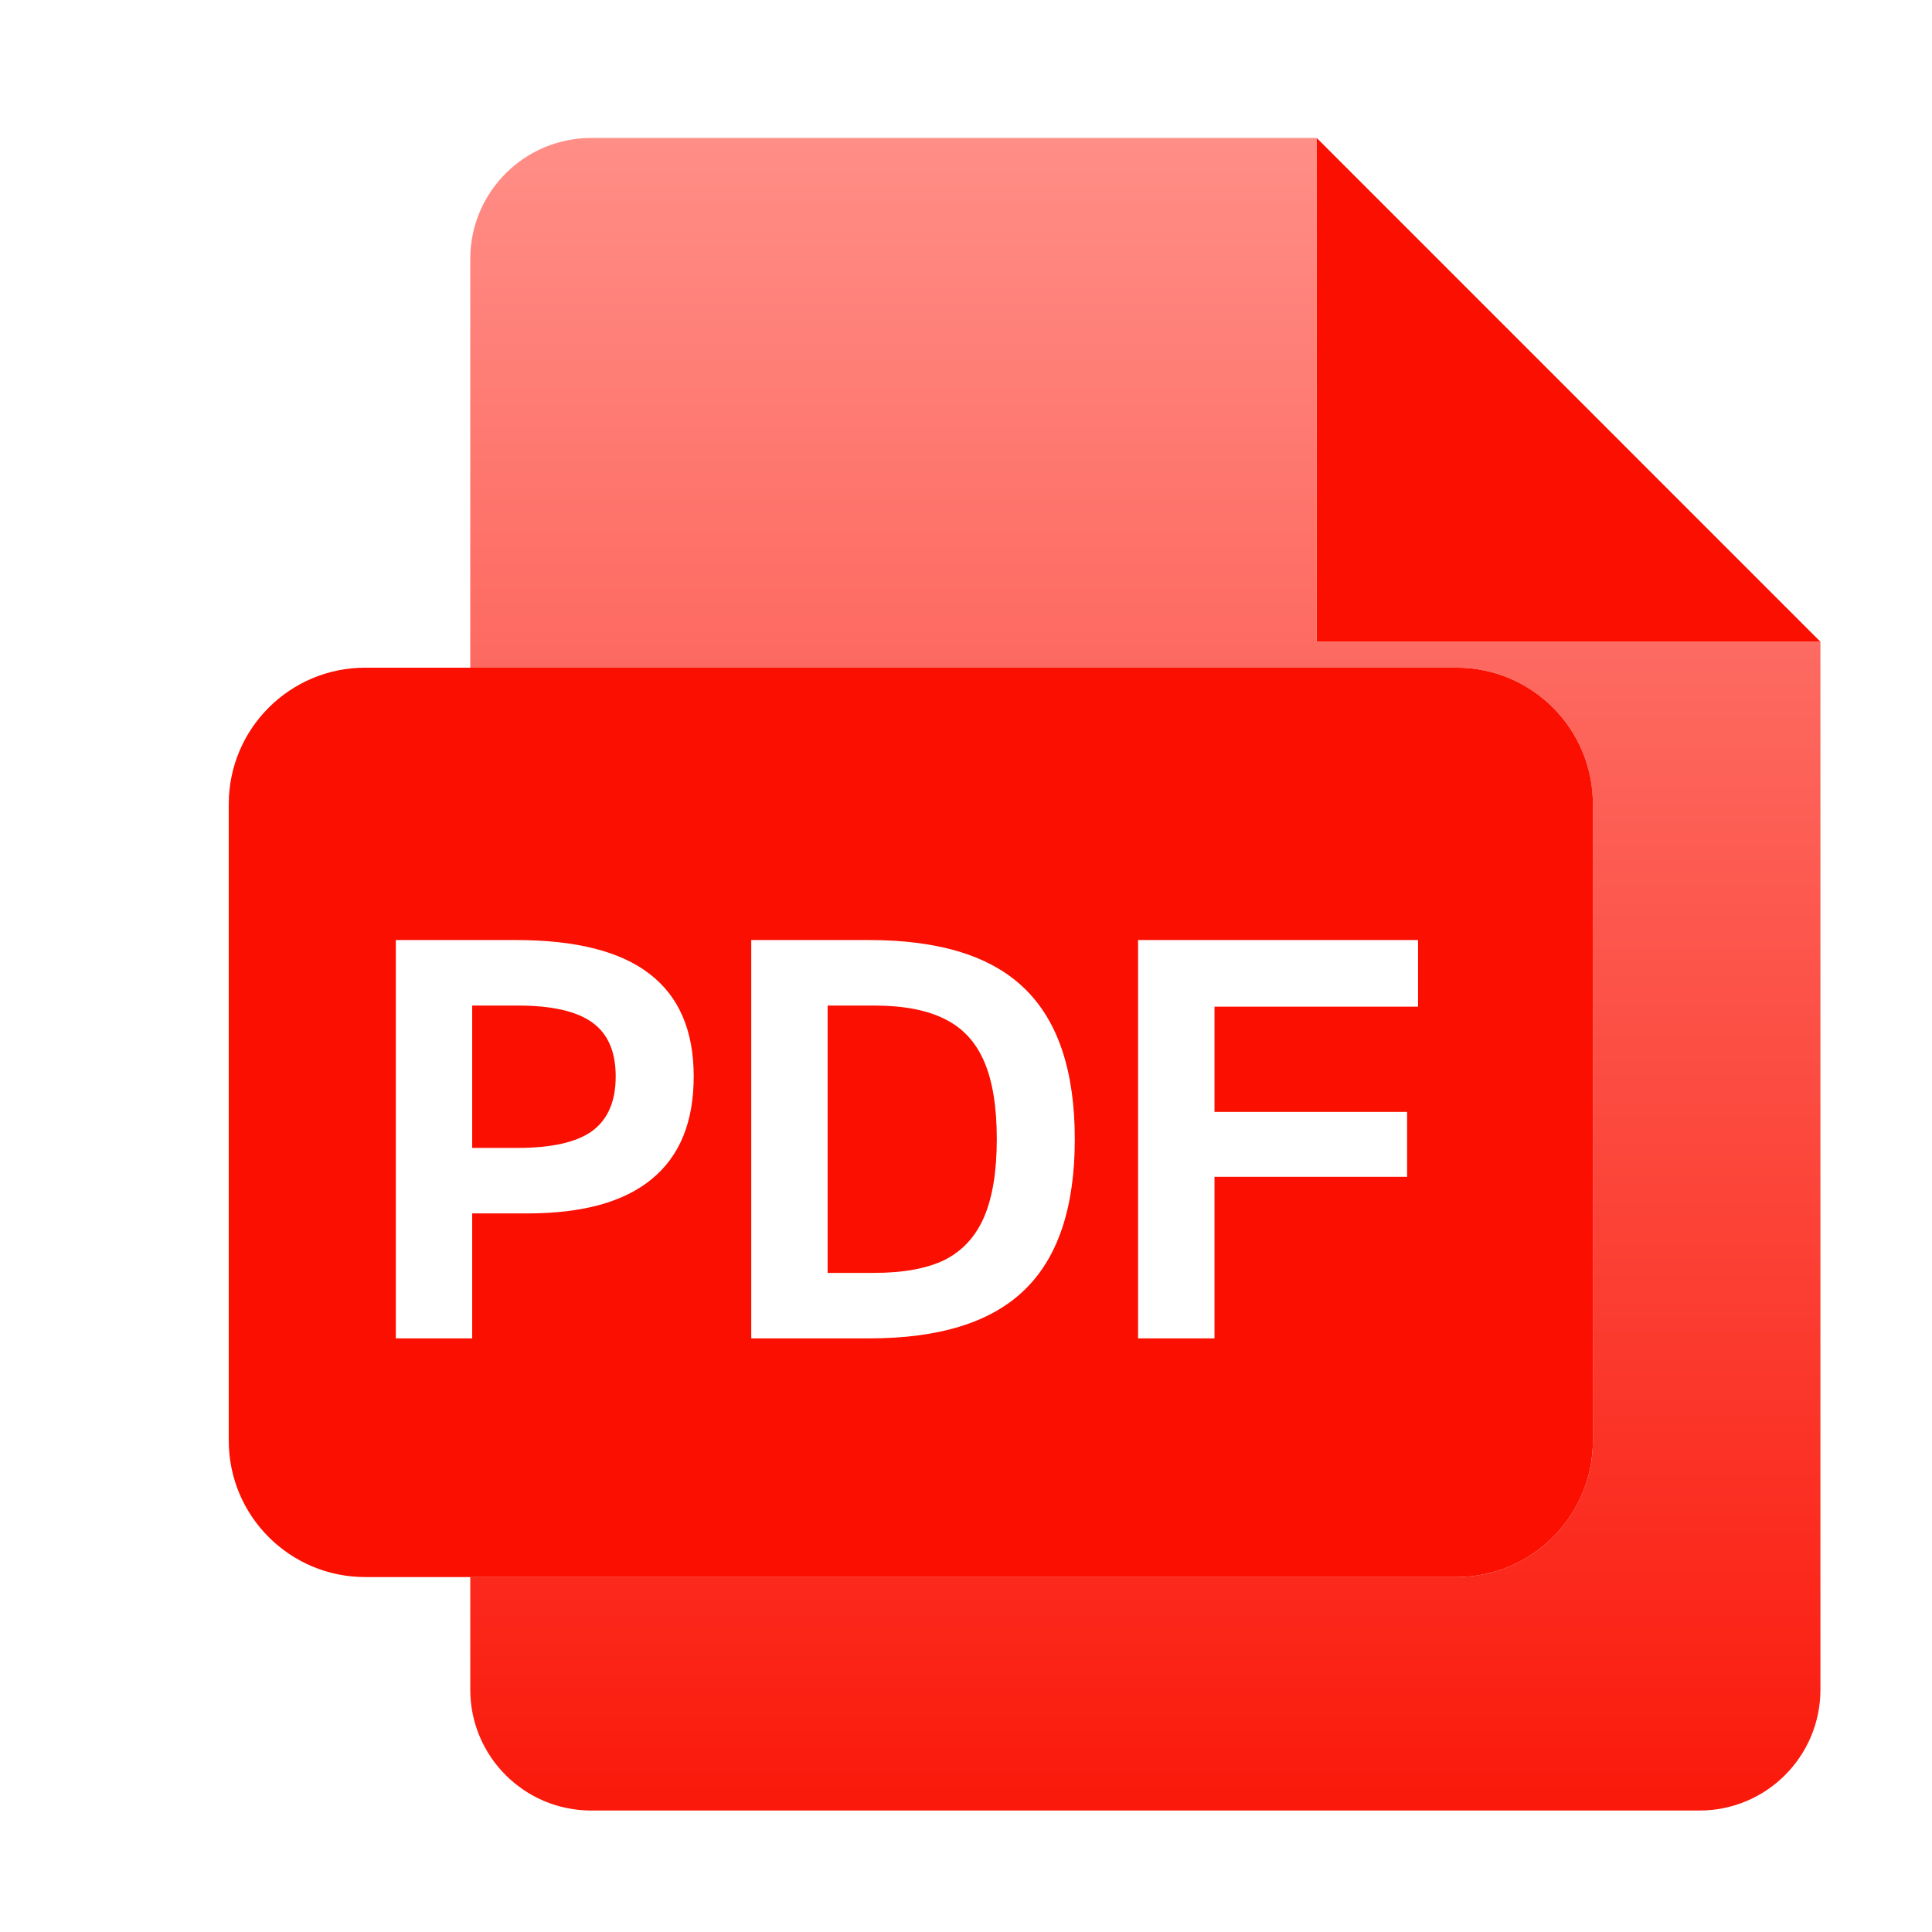 <svg width="32" height="32" viewBox="0 0 32 32" fill="none" xmlns="http://www.w3.org/2000/svg">
<path d="M9.792 2.285C8.686 2.285 7.789 3.182 7.789 4.288V27.986C7.789 29.092 8.686 29.988 9.792 29.988H28.149C29.255 29.988 30.152 29.092 30.152 27.986V10.63H21.807V2.285H9.792Z" fill="url(#paint0_linear_1726_1569)"/>
<path d="M21.809 2.285L30.152 10.629L21.809 10.629L21.809 2.285Z" fill="#FA0F00"/>
<g filter="url(#filter0_d_1726_1569)">
<path d="M2.289 11.818C2.289 10.57 3.301 9.559 4.548 9.559H22.624C23.872 9.559 24.883 10.57 24.883 11.818V22.362C24.883 23.61 23.872 24.621 22.624 24.621H4.548C3.301 24.621 2.289 23.61 2.289 22.362V11.818Z" fill="white"/>
<path d="M7.071 17.513H6.321V15.155H7.071C7.638 15.155 8.05 15.248 8.309 15.435C8.569 15.621 8.698 15.92 8.698 16.329C8.698 16.739 8.569 17.04 8.309 17.233C8.05 17.42 7.638 17.513 7.071 17.513Z" fill="#FA0F00"/>
<path d="M12.976 19.583C13.464 19.583 13.856 19.511 14.151 19.366C14.446 19.215 14.663 18.977 14.802 18.652C14.94 18.327 15.01 17.899 15.01 17.369C15.01 16.832 14.94 16.405 14.802 16.085C14.663 15.76 14.446 15.525 14.151 15.38C13.856 15.23 13.464 15.155 12.976 15.155H12.208V19.583H12.976Z" fill="#FA0F00"/>
<path fill-rule="evenodd" clip-rule="evenodd" d="M4.548 9.559C3.301 9.559 2.289 10.57 2.289 11.818V22.362C2.289 23.61 3.301 24.621 4.548 24.621H22.624C23.872 24.621 24.883 23.61 24.883 22.362V11.818C24.883 10.57 23.872 9.559 22.624 9.559H4.548ZM5.056 20.668V14.07H7.044C8.038 14.07 8.776 14.257 9.258 14.63C9.746 15.004 9.99 15.57 9.99 16.329C9.99 17.083 9.759 17.649 9.295 18.029C8.837 18.408 8.15 18.598 7.234 18.598H6.321V20.668H5.056ZM10.943 20.668V14.07H12.895C14.064 14.07 14.922 14.338 15.471 14.874C16.025 15.411 16.302 16.242 16.302 17.369C16.302 18.495 16.025 19.327 15.471 19.863C14.922 20.399 14.064 20.668 12.895 20.668H10.943ZM21.987 14.07H17.35V20.668H18.616V17.992H21.806V16.917H18.616V15.173H21.987V14.07Z" fill="#FA0F00"/>
</g>
<defs>
<filter id="filter0_d_1726_1569" x="2.289" y="9.559" width="25.594" height="18.062" filterUnits="userSpaceOnUse" color-interpolation-filters="sRGB">
<feFlood flood-opacity="0" result="BackgroundImageFix"/>
<feColorMatrix in="SourceAlpha" type="matrix" values="0 0 0 0 0 0 0 0 0 0 0 0 0 0 0 0 0 0 127 0" result="hardAlpha"/>
<feOffset dx="1.5" dy="1.5"/>
<feGaussianBlur stdDeviation="0.75"/>
<feComposite in2="hardAlpha" operator="out"/>
<feColorMatrix type="matrix" values="0 0 0 0 0 0 0 0 0 0 0 0 0 0 0 0 0 0 0.25 0"/>
<feBlend mode="normal" in2="BackgroundImageFix" result="effect1_dropShadow_1726_1569"/>
<feBlend mode="normal" in="SourceGraphic" in2="effect1_dropShadow_1726_1569" result="shape"/>
</filter>
<linearGradient id="paint0_linear_1726_1569" x1="18.97" y1="2.285" x2="18.97" y2="29.988" gradientUnits="userSpaceOnUse">
<stop stop-color="#FF8E87"/>
<stop offset="1" stop-color="#FA190B"/>
</linearGradient>
</defs>
</svg>
